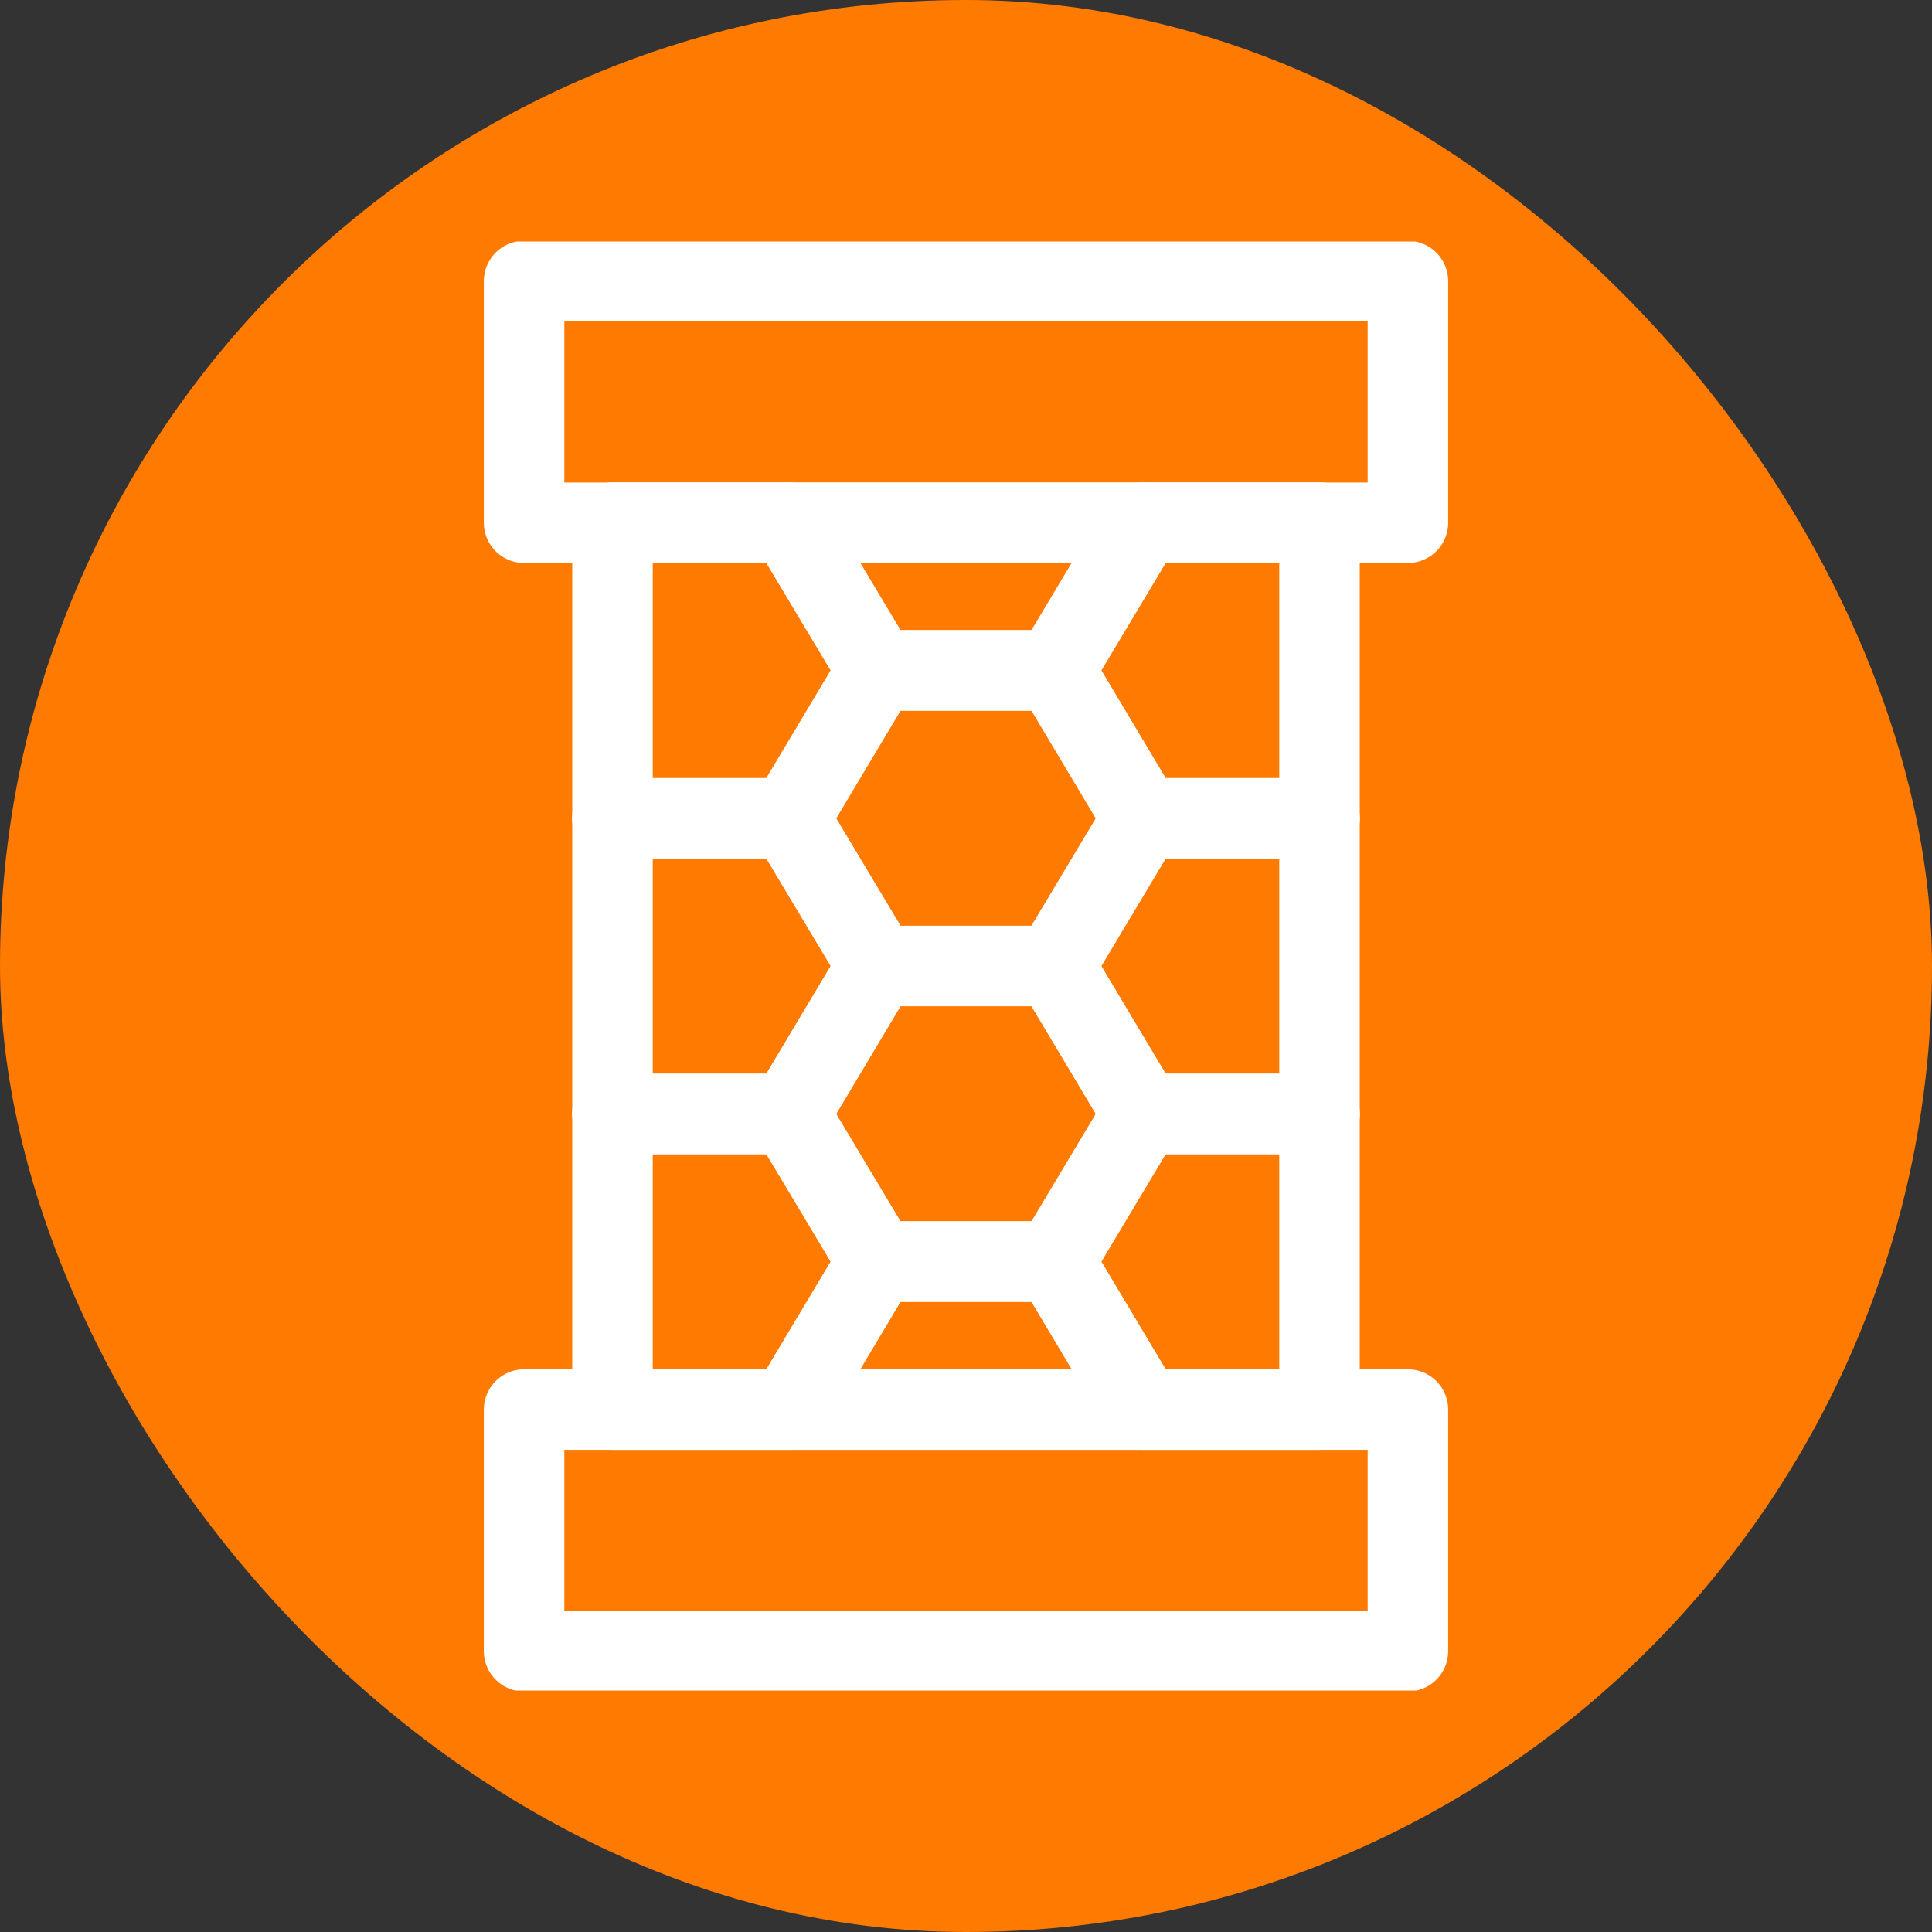 <svg width="48" height="48" viewBox="0 0 48 48" fill="none" xmlns="http://www.w3.org/2000/svg">
<rect x="0" y="0" width="48" height="48" fill="#333333" stroke="none"/>
<g clip-path="url(#clip0_9668_77101)">
<rect width="48" height="48" rx="24" fill="#FF7A01"/>
<g clip-path="url(#clip1_9668_77101)">
<path d="M15.217 20.332H19.608L21.804 16.655L19.608 12.988H15.217" stroke="white" stroke-width="2" stroke-linecap="round" stroke-linejoin="round"/>
<path d="M26.197 16.656H21.805L19.609 20.333L21.805 24H26.197L28.392 20.333L26.197 16.656Z" stroke="white" stroke-width="2" stroke-linecap="round" stroke-linejoin="round"/>
<path d="M15.217 27.676H19.608L21.804 23.999L19.608 20.332H15.217" stroke="white" stroke-width="2" stroke-linecap="round" stroke-linejoin="round"/>
<path d="M26.197 24H21.805L19.609 27.677L21.805 31.344H26.197L28.392 27.677L26.197 24Z" stroke="white" stroke-width="2" stroke-linecap="round" stroke-linejoin="round"/>
<path d="M15.217 35.02H19.608L21.804 31.343L19.608 27.676H15.217" stroke="white" stroke-width="2" stroke-linecap="round" stroke-linejoin="round"/>
<path d="M32.782 12.988H28.391L26.195 16.655L28.391 20.332H32.782" stroke="white" stroke-width="2" stroke-linecap="round" stroke-linejoin="round"/>
<path d="M32.782 20.332H28.391L26.195 23.999L28.391 27.676H32.782" stroke="white" stroke-width="2" stroke-linecap="round" stroke-linejoin="round"/>
<path d="M32.782 27.676H28.391L26.195 31.343L28.391 35.02H32.782" stroke="white" stroke-width="2" stroke-linecap="round" stroke-linejoin="round"/>
<path d="M28.392 35.021L26.197 31.344H21.805L19.609 35.021" stroke="white" stroke-width="2" stroke-linecap="round" stroke-linejoin="round"/>
<path d="M19.609 12.988L21.805 16.655H26.197L28.392 12.988" stroke="white" stroke-width="2" stroke-linecap="round" stroke-linejoin="round"/>
<path d="M32.783 12.988H15.217V35.02H32.783V12.988Z" stroke="white" stroke-width="2" stroke-linecap="round" stroke-linejoin="round"/>
<path d="M34.979 35.02H13.021V41.023H34.979V35.02Z" stroke="white" stroke-width="2" stroke-linecap="round" stroke-linejoin="round"/>
<path d="M34.979 6.984H13.021V12.988H34.979V6.984Z" stroke="white" stroke-width="2" stroke-linecap="round" stroke-linejoin="round"/>
</g>
</g>
<defs>
<clipPath id="clip0_9668_77101">
<rect width="48" height="48" rx="24" fill="white"/>
</clipPath>
<clipPath id="clip1_9668_77101">
<rect width="24" height="36" fill="white" transform="translate(12 6)"/>
</clipPath>
</defs>
</svg>
